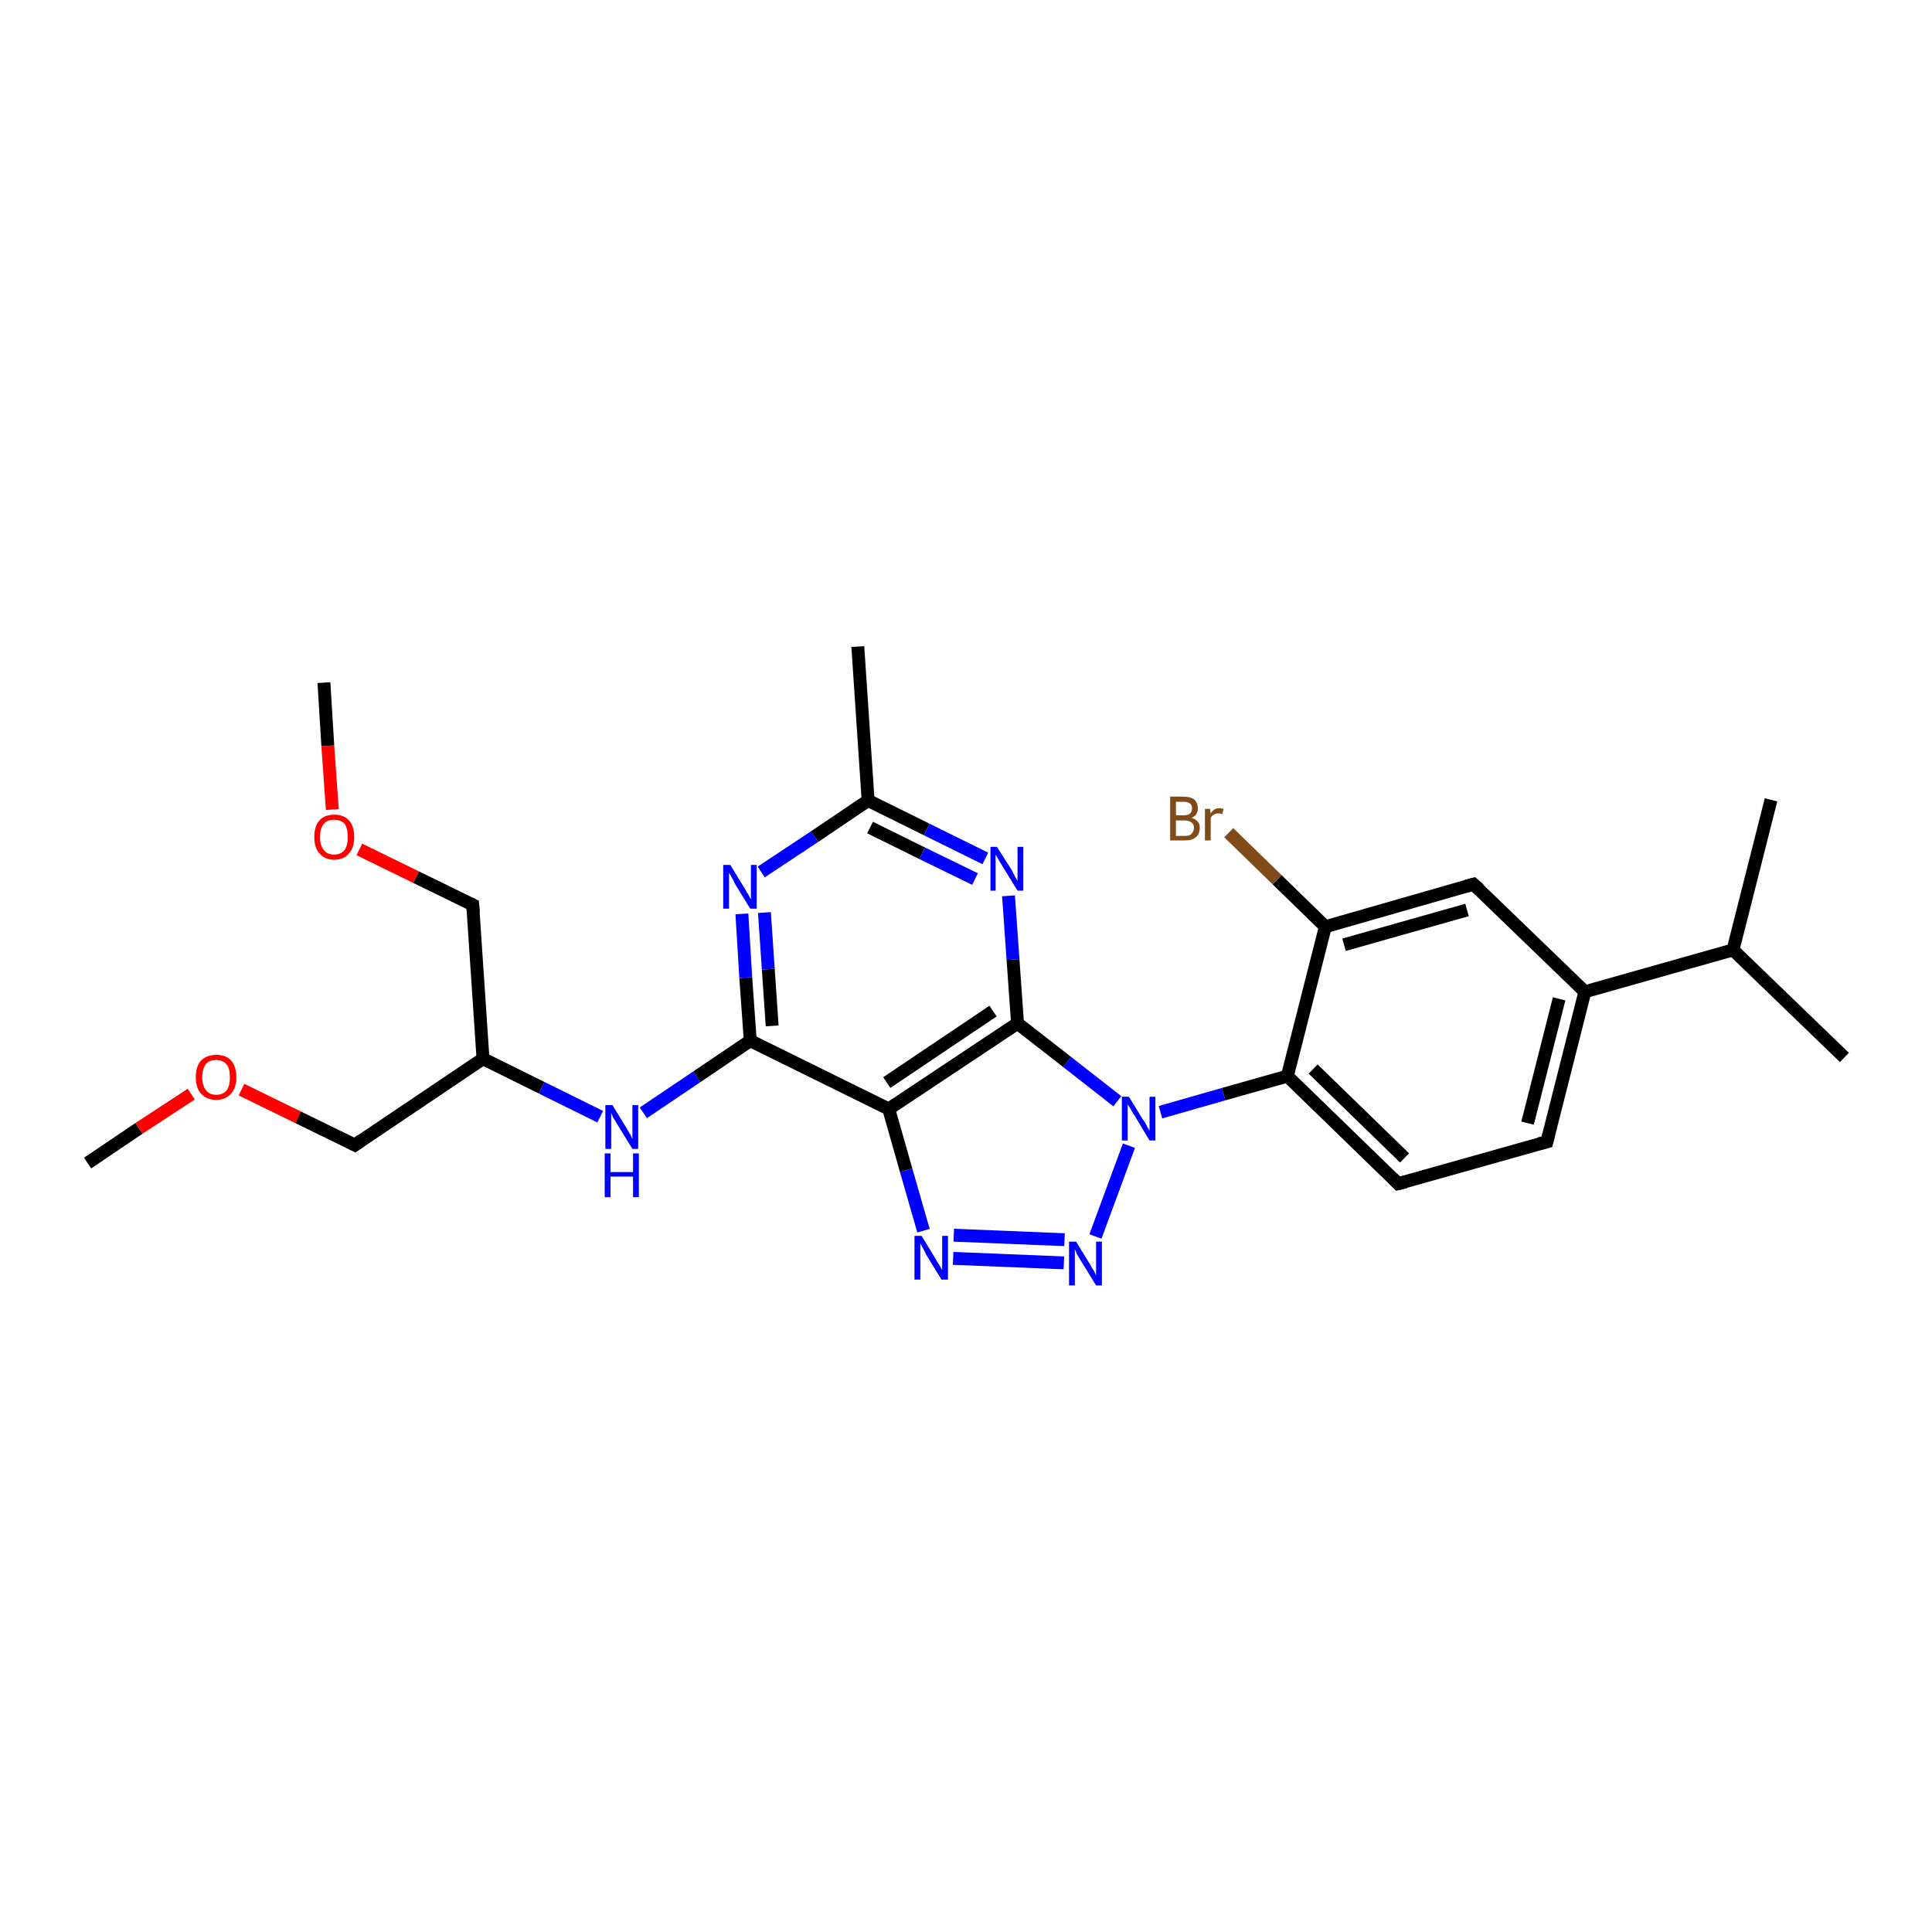<?xml version='1.0' encoding='iso-8859-1'?>
<svg version='1.1' baseProfile='full'
              xmlns='http://www.w3.org/2000/svg'
                      xmlns:rdkit='http://www.rdkit.org/xml'
                      xmlns:xlink='http://www.w3.org/1999/xlink'
                  xml:space='preserve'
width='300px' height='300px' viewBox='0 0 300 300'>
<!-- END OF HEADER -->
<rect style='opacity:1.0;fill:#FFFFFF;stroke:none' width='300.0' height='300.0' x='0.0' y='0.0'> </rect>
<path class='bond-0 atom-0 atom-1' d='M 13.6,180.6 L 21.6,175.2' style='fill:none;fill-rule:evenodd;stroke:#000000;stroke-width:2.0px;stroke-linecap:butt;stroke-linejoin:miter;stroke-opacity:1' />
<path class='bond-0 atom-0 atom-1' d='M 21.6,175.2 L 29.7,169.9' style='fill:none;fill-rule:evenodd;stroke:#FF0000;stroke-width:2.0px;stroke-linecap:butt;stroke-linejoin:miter;stroke-opacity:1' />
<path class='bond-1 atom-1 atom-2' d='M 37.5,169.2 L 46.3,173.5' style='fill:none;fill-rule:evenodd;stroke:#FF0000;stroke-width:2.0px;stroke-linecap:butt;stroke-linejoin:miter;stroke-opacity:1' />
<path class='bond-1 atom-1 atom-2' d='M 46.3,173.5 L 55.1,177.8' style='fill:none;fill-rule:evenodd;stroke:#000000;stroke-width:2.0px;stroke-linecap:butt;stroke-linejoin:miter;stroke-opacity:1' />
<path class='bond-2 atom-2 atom-3' d='M 55.1,177.8 L 75.0,164.4' style='fill:none;fill-rule:evenodd;stroke:#000000;stroke-width:2.0px;stroke-linecap:butt;stroke-linejoin:miter;stroke-opacity:1' />
<path class='bond-3 atom-3 atom-4' d='M 75.0,164.4 L 73.4,140.5' style='fill:none;fill-rule:evenodd;stroke:#000000;stroke-width:2.0px;stroke-linecap:butt;stroke-linejoin:miter;stroke-opacity:1' />
<path class='bond-4 atom-4 atom-5' d='M 73.4,140.5 L 64.6,136.2' style='fill:none;fill-rule:evenodd;stroke:#000000;stroke-width:2.0px;stroke-linecap:butt;stroke-linejoin:miter;stroke-opacity:1' />
<path class='bond-4 atom-4 atom-5' d='M 64.6,136.2 L 55.8,131.9' style='fill:none;fill-rule:evenodd;stroke:#FF0000;stroke-width:2.0px;stroke-linecap:butt;stroke-linejoin:miter;stroke-opacity:1' />
<path class='bond-5 atom-5 atom-6' d='M 51.6,125.7 L 50.9,115.8' style='fill:none;fill-rule:evenodd;stroke:#FF0000;stroke-width:2.0px;stroke-linecap:butt;stroke-linejoin:miter;stroke-opacity:1' />
<path class='bond-5 atom-5 atom-6' d='M 50.9,115.8 L 50.3,106.0' style='fill:none;fill-rule:evenodd;stroke:#000000;stroke-width:2.0px;stroke-linecap:butt;stroke-linejoin:miter;stroke-opacity:1' />
<path class='bond-6 atom-3 atom-7' d='M 75.0,164.4 L 84.1,168.9' style='fill:none;fill-rule:evenodd;stroke:#000000;stroke-width:2.0px;stroke-linecap:butt;stroke-linejoin:miter;stroke-opacity:1' />
<path class='bond-6 atom-3 atom-7' d='M 84.1,168.9 L 93.2,173.4' style='fill:none;fill-rule:evenodd;stroke:#0000FF;stroke-width:2.0px;stroke-linecap:butt;stroke-linejoin:miter;stroke-opacity:1' />
<path class='bond-7 atom-7 atom-8' d='M 99.9,172.8 L 108.2,167.2' style='fill:none;fill-rule:evenodd;stroke:#0000FF;stroke-width:2.0px;stroke-linecap:butt;stroke-linejoin:miter;stroke-opacity:1' />
<path class='bond-7 atom-7 atom-8' d='M 108.2,167.2 L 116.5,161.6' style='fill:none;fill-rule:evenodd;stroke:#000000;stroke-width:2.0px;stroke-linecap:butt;stroke-linejoin:miter;stroke-opacity:1' />
<path class='bond-8 atom-8 atom-9' d='M 116.5,161.6 L 115.8,151.8' style='fill:none;fill-rule:evenodd;stroke:#000000;stroke-width:2.0px;stroke-linecap:butt;stroke-linejoin:miter;stroke-opacity:1' />
<path class='bond-8 atom-8 atom-9' d='M 115.8,151.8 L 115.2,141.9' style='fill:none;fill-rule:evenodd;stroke:#0000FF;stroke-width:2.0px;stroke-linecap:butt;stroke-linejoin:miter;stroke-opacity:1' />
<path class='bond-8 atom-8 atom-9' d='M 119.9,159.3 L 119.3,150.5' style='fill:none;fill-rule:evenodd;stroke:#000000;stroke-width:2.0px;stroke-linecap:butt;stroke-linejoin:miter;stroke-opacity:1' />
<path class='bond-8 atom-8 atom-9' d='M 119.3,150.5 L 118.7,141.7' style='fill:none;fill-rule:evenodd;stroke:#0000FF;stroke-width:2.0px;stroke-linecap:butt;stroke-linejoin:miter;stroke-opacity:1' />
<path class='bond-9 atom-9 atom-10' d='M 118.2,135.4 L 126.5,129.9' style='fill:none;fill-rule:evenodd;stroke:#0000FF;stroke-width:2.0px;stroke-linecap:butt;stroke-linejoin:miter;stroke-opacity:1' />
<path class='bond-9 atom-9 atom-10' d='M 126.5,129.9 L 134.8,124.3' style='fill:none;fill-rule:evenodd;stroke:#000000;stroke-width:2.0px;stroke-linecap:butt;stroke-linejoin:miter;stroke-opacity:1' />
<path class='bond-10 atom-10 atom-11' d='M 134.8,124.3 L 133.2,100.4' style='fill:none;fill-rule:evenodd;stroke:#000000;stroke-width:2.0px;stroke-linecap:butt;stroke-linejoin:miter;stroke-opacity:1' />
<path class='bond-11 atom-10 atom-12' d='M 134.8,124.3 L 143.9,128.8' style='fill:none;fill-rule:evenodd;stroke:#000000;stroke-width:2.0px;stroke-linecap:butt;stroke-linejoin:miter;stroke-opacity:1' />
<path class='bond-11 atom-10 atom-12' d='M 143.9,128.8 L 153.0,133.3' style='fill:none;fill-rule:evenodd;stroke:#0000FF;stroke-width:2.0px;stroke-linecap:butt;stroke-linejoin:miter;stroke-opacity:1' />
<path class='bond-11 atom-10 atom-12' d='M 135.1,128.5 L 143.2,132.5' style='fill:none;fill-rule:evenodd;stroke:#000000;stroke-width:2.0px;stroke-linecap:butt;stroke-linejoin:miter;stroke-opacity:1' />
<path class='bond-11 atom-10 atom-12' d='M 143.2,132.5 L 151.4,136.5' style='fill:none;fill-rule:evenodd;stroke:#0000FF;stroke-width:2.0px;stroke-linecap:butt;stroke-linejoin:miter;stroke-opacity:1' />
<path class='bond-12 atom-12 atom-13' d='M 156.6,139.1 L 157.3,149.0' style='fill:none;fill-rule:evenodd;stroke:#0000FF;stroke-width:2.0px;stroke-linecap:butt;stroke-linejoin:miter;stroke-opacity:1' />
<path class='bond-12 atom-12 atom-13' d='M 157.3,149.0 L 158.0,158.9' style='fill:none;fill-rule:evenodd;stroke:#000000;stroke-width:2.0px;stroke-linecap:butt;stroke-linejoin:miter;stroke-opacity:1' />
<path class='bond-13 atom-13 atom-14' d='M 158.0,158.9 L 165.7,164.9' style='fill:none;fill-rule:evenodd;stroke:#000000;stroke-width:2.0px;stroke-linecap:butt;stroke-linejoin:miter;stroke-opacity:1' />
<path class='bond-13 atom-13 atom-14' d='M 165.7,164.9 L 173.5,171.0' style='fill:none;fill-rule:evenodd;stroke:#0000FF;stroke-width:2.0px;stroke-linecap:butt;stroke-linejoin:miter;stroke-opacity:1' />
<path class='bond-14 atom-14 atom-15' d='M 175.3,177.9 L 170.1,192.0' style='fill:none;fill-rule:evenodd;stroke:#0000FF;stroke-width:2.0px;stroke-linecap:butt;stroke-linejoin:miter;stroke-opacity:1' />
<path class='bond-15 atom-15 atom-16' d='M 165.2,196.1 L 148.0,195.4' style='fill:none;fill-rule:evenodd;stroke:#0000FF;stroke-width:2.0px;stroke-linecap:butt;stroke-linejoin:miter;stroke-opacity:1' />
<path class='bond-15 atom-15 atom-16' d='M 165.3,192.5 L 148.1,191.8' style='fill:none;fill-rule:evenodd;stroke:#0000FF;stroke-width:2.0px;stroke-linecap:butt;stroke-linejoin:miter;stroke-opacity:1' />
<path class='bond-16 atom-16 atom-17' d='M 143.4,191.1 L 140.7,181.7' style='fill:none;fill-rule:evenodd;stroke:#0000FF;stroke-width:2.0px;stroke-linecap:butt;stroke-linejoin:miter;stroke-opacity:1' />
<path class='bond-16 atom-16 atom-17' d='M 140.7,181.7 L 138.0,172.2' style='fill:none;fill-rule:evenodd;stroke:#000000;stroke-width:2.0px;stroke-linecap:butt;stroke-linejoin:miter;stroke-opacity:1' />
<path class='bond-17 atom-14 atom-18' d='M 180.2,172.7 L 190.0,169.9' style='fill:none;fill-rule:evenodd;stroke:#0000FF;stroke-width:2.0px;stroke-linecap:butt;stroke-linejoin:miter;stroke-opacity:1' />
<path class='bond-17 atom-14 atom-18' d='M 190.0,169.9 L 199.9,167.1' style='fill:none;fill-rule:evenodd;stroke:#000000;stroke-width:2.0px;stroke-linecap:butt;stroke-linejoin:miter;stroke-opacity:1' />
<path class='bond-18 atom-18 atom-19' d='M 199.9,167.1 L 217.1,183.8' style='fill:none;fill-rule:evenodd;stroke:#000000;stroke-width:2.0px;stroke-linecap:butt;stroke-linejoin:miter;stroke-opacity:1' />
<path class='bond-18 atom-18 atom-19' d='M 203.9,166.0 L 218.1,179.8' style='fill:none;fill-rule:evenodd;stroke:#000000;stroke-width:2.0px;stroke-linecap:butt;stroke-linejoin:miter;stroke-opacity:1' />
<path class='bond-19 atom-19 atom-20' d='M 217.1,183.8 L 240.2,177.3' style='fill:none;fill-rule:evenodd;stroke:#000000;stroke-width:2.0px;stroke-linecap:butt;stroke-linejoin:miter;stroke-opacity:1' />
<path class='bond-20 atom-20 atom-21' d='M 240.2,177.3 L 246.1,154.0' style='fill:none;fill-rule:evenodd;stroke:#000000;stroke-width:2.0px;stroke-linecap:butt;stroke-linejoin:miter;stroke-opacity:1' />
<path class='bond-20 atom-20 atom-21' d='M 237.2,174.4 L 242.1,155.1' style='fill:none;fill-rule:evenodd;stroke:#000000;stroke-width:2.0px;stroke-linecap:butt;stroke-linejoin:miter;stroke-opacity:1' />
<path class='bond-21 atom-21 atom-22' d='M 246.1,154.0 L 228.8,137.3' style='fill:none;fill-rule:evenodd;stroke:#000000;stroke-width:2.0px;stroke-linecap:butt;stroke-linejoin:miter;stroke-opacity:1' />
<path class='bond-22 atom-22 atom-23' d='M 228.8,137.3 L 205.8,143.9' style='fill:none;fill-rule:evenodd;stroke:#000000;stroke-width:2.0px;stroke-linecap:butt;stroke-linejoin:miter;stroke-opacity:1' />
<path class='bond-22 atom-22 atom-23' d='M 227.8,141.3 L 208.7,146.7' style='fill:none;fill-rule:evenodd;stroke:#000000;stroke-width:2.0px;stroke-linecap:butt;stroke-linejoin:miter;stroke-opacity:1' />
<path class='bond-23 atom-23 atom-24' d='M 205.8,143.9 L 198.3,136.6' style='fill:none;fill-rule:evenodd;stroke:#000000;stroke-width:2.0px;stroke-linecap:butt;stroke-linejoin:miter;stroke-opacity:1' />
<path class='bond-23 atom-23 atom-24' d='M 198.3,136.6 L 190.8,129.3' style='fill:none;fill-rule:evenodd;stroke:#7F4C19;stroke-width:2.0px;stroke-linecap:butt;stroke-linejoin:miter;stroke-opacity:1' />
<path class='bond-24 atom-21 atom-25' d='M 246.1,154.0 L 269.1,147.5' style='fill:none;fill-rule:evenodd;stroke:#000000;stroke-width:2.0px;stroke-linecap:butt;stroke-linejoin:miter;stroke-opacity:1' />
<path class='bond-25 atom-25 atom-26' d='M 269.1,147.5 L 286.4,164.2' style='fill:none;fill-rule:evenodd;stroke:#000000;stroke-width:2.0px;stroke-linecap:butt;stroke-linejoin:miter;stroke-opacity:1' />
<path class='bond-26 atom-25 atom-27' d='M 269.1,147.5 L 275.0,124.2' style='fill:none;fill-rule:evenodd;stroke:#000000;stroke-width:2.0px;stroke-linecap:butt;stroke-linejoin:miter;stroke-opacity:1' />
<path class='bond-27 atom-17 atom-8' d='M 138.0,172.2 L 116.5,161.6' style='fill:none;fill-rule:evenodd;stroke:#000000;stroke-width:2.0px;stroke-linecap:butt;stroke-linejoin:miter;stroke-opacity:1' />
<path class='bond-28 atom-23 atom-18' d='M 205.8,143.9 L 199.9,167.1' style='fill:none;fill-rule:evenodd;stroke:#000000;stroke-width:2.0px;stroke-linecap:butt;stroke-linejoin:miter;stroke-opacity:1' />
<path class='bond-29 atom-17 atom-13' d='M 138.0,172.2 L 158.0,158.9' style='fill:none;fill-rule:evenodd;stroke:#000000;stroke-width:2.0px;stroke-linecap:butt;stroke-linejoin:miter;stroke-opacity:1' />
<path class='bond-29 atom-17 atom-13' d='M 137.7,168.1 L 154.2,157.0' style='fill:none;fill-rule:evenodd;stroke:#000000;stroke-width:2.0px;stroke-linecap:butt;stroke-linejoin:miter;stroke-opacity:1' />
<path d='M 54.7,177.6 L 55.1,177.8 L 56.1,177.1' style='fill:none;stroke:#000000;stroke-width:2.0px;stroke-linecap:butt;stroke-linejoin:miter;stroke-opacity:1;' />
<path d='M 73.5,141.7 L 73.4,140.5 L 73.0,140.3' style='fill:none;stroke:#000000;stroke-width:2.0px;stroke-linecap:butt;stroke-linejoin:miter;stroke-opacity:1;' />
<path d='M 216.3,183.0 L 217.1,183.8 L 218.3,183.5' style='fill:none;stroke:#000000;stroke-width:2.0px;stroke-linecap:butt;stroke-linejoin:miter;stroke-opacity:1;' />
<path d='M 239.0,177.6 L 240.2,177.3 L 240.5,176.1' style='fill:none;stroke:#000000;stroke-width:2.0px;stroke-linecap:butt;stroke-linejoin:miter;stroke-opacity:1;' />
<path d='M 229.7,138.1 L 228.8,137.3 L 227.7,137.6' style='fill:none;stroke:#000000;stroke-width:2.0px;stroke-linecap:butt;stroke-linejoin:miter;stroke-opacity:1;' />
<path class='atom-1' d='M 30.4 167.3
Q 30.4 165.6, 31.2 164.7
Q 32.1 163.8, 33.6 163.8
Q 35.1 163.8, 35.9 164.7
Q 36.7 165.6, 36.7 167.3
Q 36.7 168.9, 35.9 169.8
Q 35.0 170.8, 33.6 170.8
Q 32.1 170.8, 31.2 169.8
Q 30.4 168.9, 30.4 167.3
M 33.6 170.0
Q 34.6 170.0, 35.2 169.3
Q 35.7 168.6, 35.7 167.3
Q 35.7 165.9, 35.2 165.3
Q 34.6 164.6, 33.6 164.6
Q 32.5 164.6, 32.0 165.2
Q 31.4 165.9, 31.4 167.3
Q 31.4 168.6, 32.0 169.3
Q 32.5 170.0, 33.6 170.0
' fill='#FF0000'/>
<path class='atom-5' d='M 48.8 130.0
Q 48.8 128.3, 49.6 127.4
Q 50.4 126.5, 51.9 126.5
Q 53.4 126.5, 54.2 127.4
Q 55.0 128.3, 55.0 130.0
Q 55.0 131.6, 54.2 132.5
Q 53.4 133.5, 51.9 133.5
Q 50.4 133.5, 49.6 132.5
Q 48.8 131.6, 48.8 130.0
M 51.9 132.7
Q 52.9 132.7, 53.5 132.0
Q 54.0 131.3, 54.0 130.0
Q 54.0 128.6, 53.5 127.9
Q 52.9 127.3, 51.9 127.3
Q 50.8 127.3, 50.3 127.9
Q 49.7 128.6, 49.7 130.0
Q 49.7 131.3, 50.3 132.0
Q 50.8 132.7, 51.9 132.7
' fill='#FF0000'/>
<path class='atom-7' d='M 95.1 171.6
L 97.3 175.2
Q 97.5 175.6, 97.9 176.2
Q 98.2 176.9, 98.2 176.9
L 98.2 171.6
L 99.1 171.6
L 99.1 178.4
L 98.2 178.4
L 95.8 174.5
Q 95.5 174.0, 95.2 173.5
Q 95.0 173.0, 94.9 172.8
L 94.9 178.4
L 94.0 178.4
L 94.0 171.6
L 95.1 171.6
' fill='#0000FF'/>
<path class='atom-7' d='M 93.9 179.1
L 94.8 179.1
L 94.8 182.0
L 98.3 182.0
L 98.3 179.1
L 99.2 179.1
L 99.2 185.9
L 98.3 185.9
L 98.3 182.7
L 94.8 182.7
L 94.8 185.9
L 93.9 185.9
L 93.9 179.1
' fill='#0000FF'/>
<path class='atom-9' d='M 113.4 134.3
L 115.6 137.9
Q 115.8 138.3, 116.2 138.9
Q 116.5 139.6, 116.6 139.6
L 116.6 134.3
L 117.5 134.3
L 117.5 141.1
L 116.5 141.1
L 114.1 137.2
Q 113.9 136.7, 113.6 136.2
Q 113.3 135.7, 113.2 135.5
L 113.2 141.1
L 112.3 141.1
L 112.3 134.3
L 113.4 134.3
' fill='#0000FF'/>
<path class='atom-12' d='M 154.8 131.5
L 157.1 135.1
Q 157.3 135.5, 157.6 136.1
Q 158.0 136.8, 158.0 136.8
L 158.0 131.5
L 158.9 131.5
L 158.9 138.3
L 158.0 138.3
L 155.6 134.4
Q 155.3 133.9, 155.0 133.4
Q 154.7 132.9, 154.6 132.7
L 154.6 138.3
L 153.8 138.3
L 153.8 131.5
L 154.8 131.5
' fill='#0000FF'/>
<path class='atom-14' d='M 175.3 170.3
L 177.5 173.9
Q 177.8 174.2, 178.1 174.9
Q 178.5 175.5, 178.5 175.6
L 178.5 170.3
L 179.4 170.3
L 179.4 177.1
L 178.5 177.1
L 176.1 173.1
Q 175.8 172.7, 175.5 172.1
Q 175.2 171.6, 175.1 171.5
L 175.1 177.1
L 174.2 177.1
L 174.2 170.3
L 175.3 170.3
' fill='#0000FF'/>
<path class='atom-15' d='M 167.1 192.8
L 169.3 196.4
Q 169.5 196.8, 169.9 197.4
Q 170.2 198.0, 170.2 198.1
L 170.2 192.8
L 171.1 192.8
L 171.1 199.6
L 170.2 199.6
L 167.8 195.7
Q 167.5 195.2, 167.2 194.7
Q 167.0 194.1, 166.9 194.0
L 166.9 199.6
L 166.0 199.6
L 166.0 192.8
L 167.1 192.8
' fill='#0000FF'/>
<path class='atom-16' d='M 143.1 191.9
L 145.3 195.5
Q 145.5 195.9, 145.9 196.5
Q 146.2 197.1, 146.3 197.2
L 146.3 191.9
L 147.2 191.9
L 147.2 198.7
L 146.2 198.7
L 143.8 194.8
Q 143.6 194.3, 143.3 193.8
Q 143.0 193.2, 142.9 193.1
L 142.9 198.7
L 142.0 198.7
L 142.0 191.9
L 143.1 191.9
' fill='#0000FF'/>
<path class='atom-24' d='M 185.0 127.0
Q 185.7 127.2, 186.0 127.6
Q 186.3 127.9, 186.3 128.5
Q 186.3 129.5, 185.7 130.0
Q 185.1 130.5, 184.0 130.5
L 181.7 130.5
L 181.7 123.7
L 183.7 123.7
Q 184.9 123.7, 185.5 124.2
Q 186.0 124.7, 186.0 125.5
Q 186.0 126.6, 185.0 127.0
M 182.6 124.5
L 182.6 126.6
L 183.7 126.6
Q 184.4 126.6, 184.7 126.4
Q 185.1 126.1, 185.1 125.5
Q 185.1 124.5, 183.7 124.5
L 182.6 124.5
M 184.0 129.8
Q 184.7 129.8, 185.0 129.5
Q 185.4 129.1, 185.4 128.5
Q 185.4 128.0, 185.0 127.7
Q 184.6 127.4, 183.8 127.4
L 182.6 127.4
L 182.6 129.8
L 184.0 129.8
' fill='#7F4C19'/>
<path class='atom-24' d='M 187.9 125.6
L 188.0 126.3
Q 188.5 125.5, 189.3 125.5
Q 189.6 125.5, 190.0 125.6
L 189.8 126.4
Q 189.4 126.3, 189.2 126.3
Q 188.8 126.3, 188.5 126.5
Q 188.2 126.6, 188.0 127.0
L 188.0 130.5
L 187.1 130.5
L 187.1 125.6
L 187.9 125.6
' fill='#7F4C19'/>
</svg>
